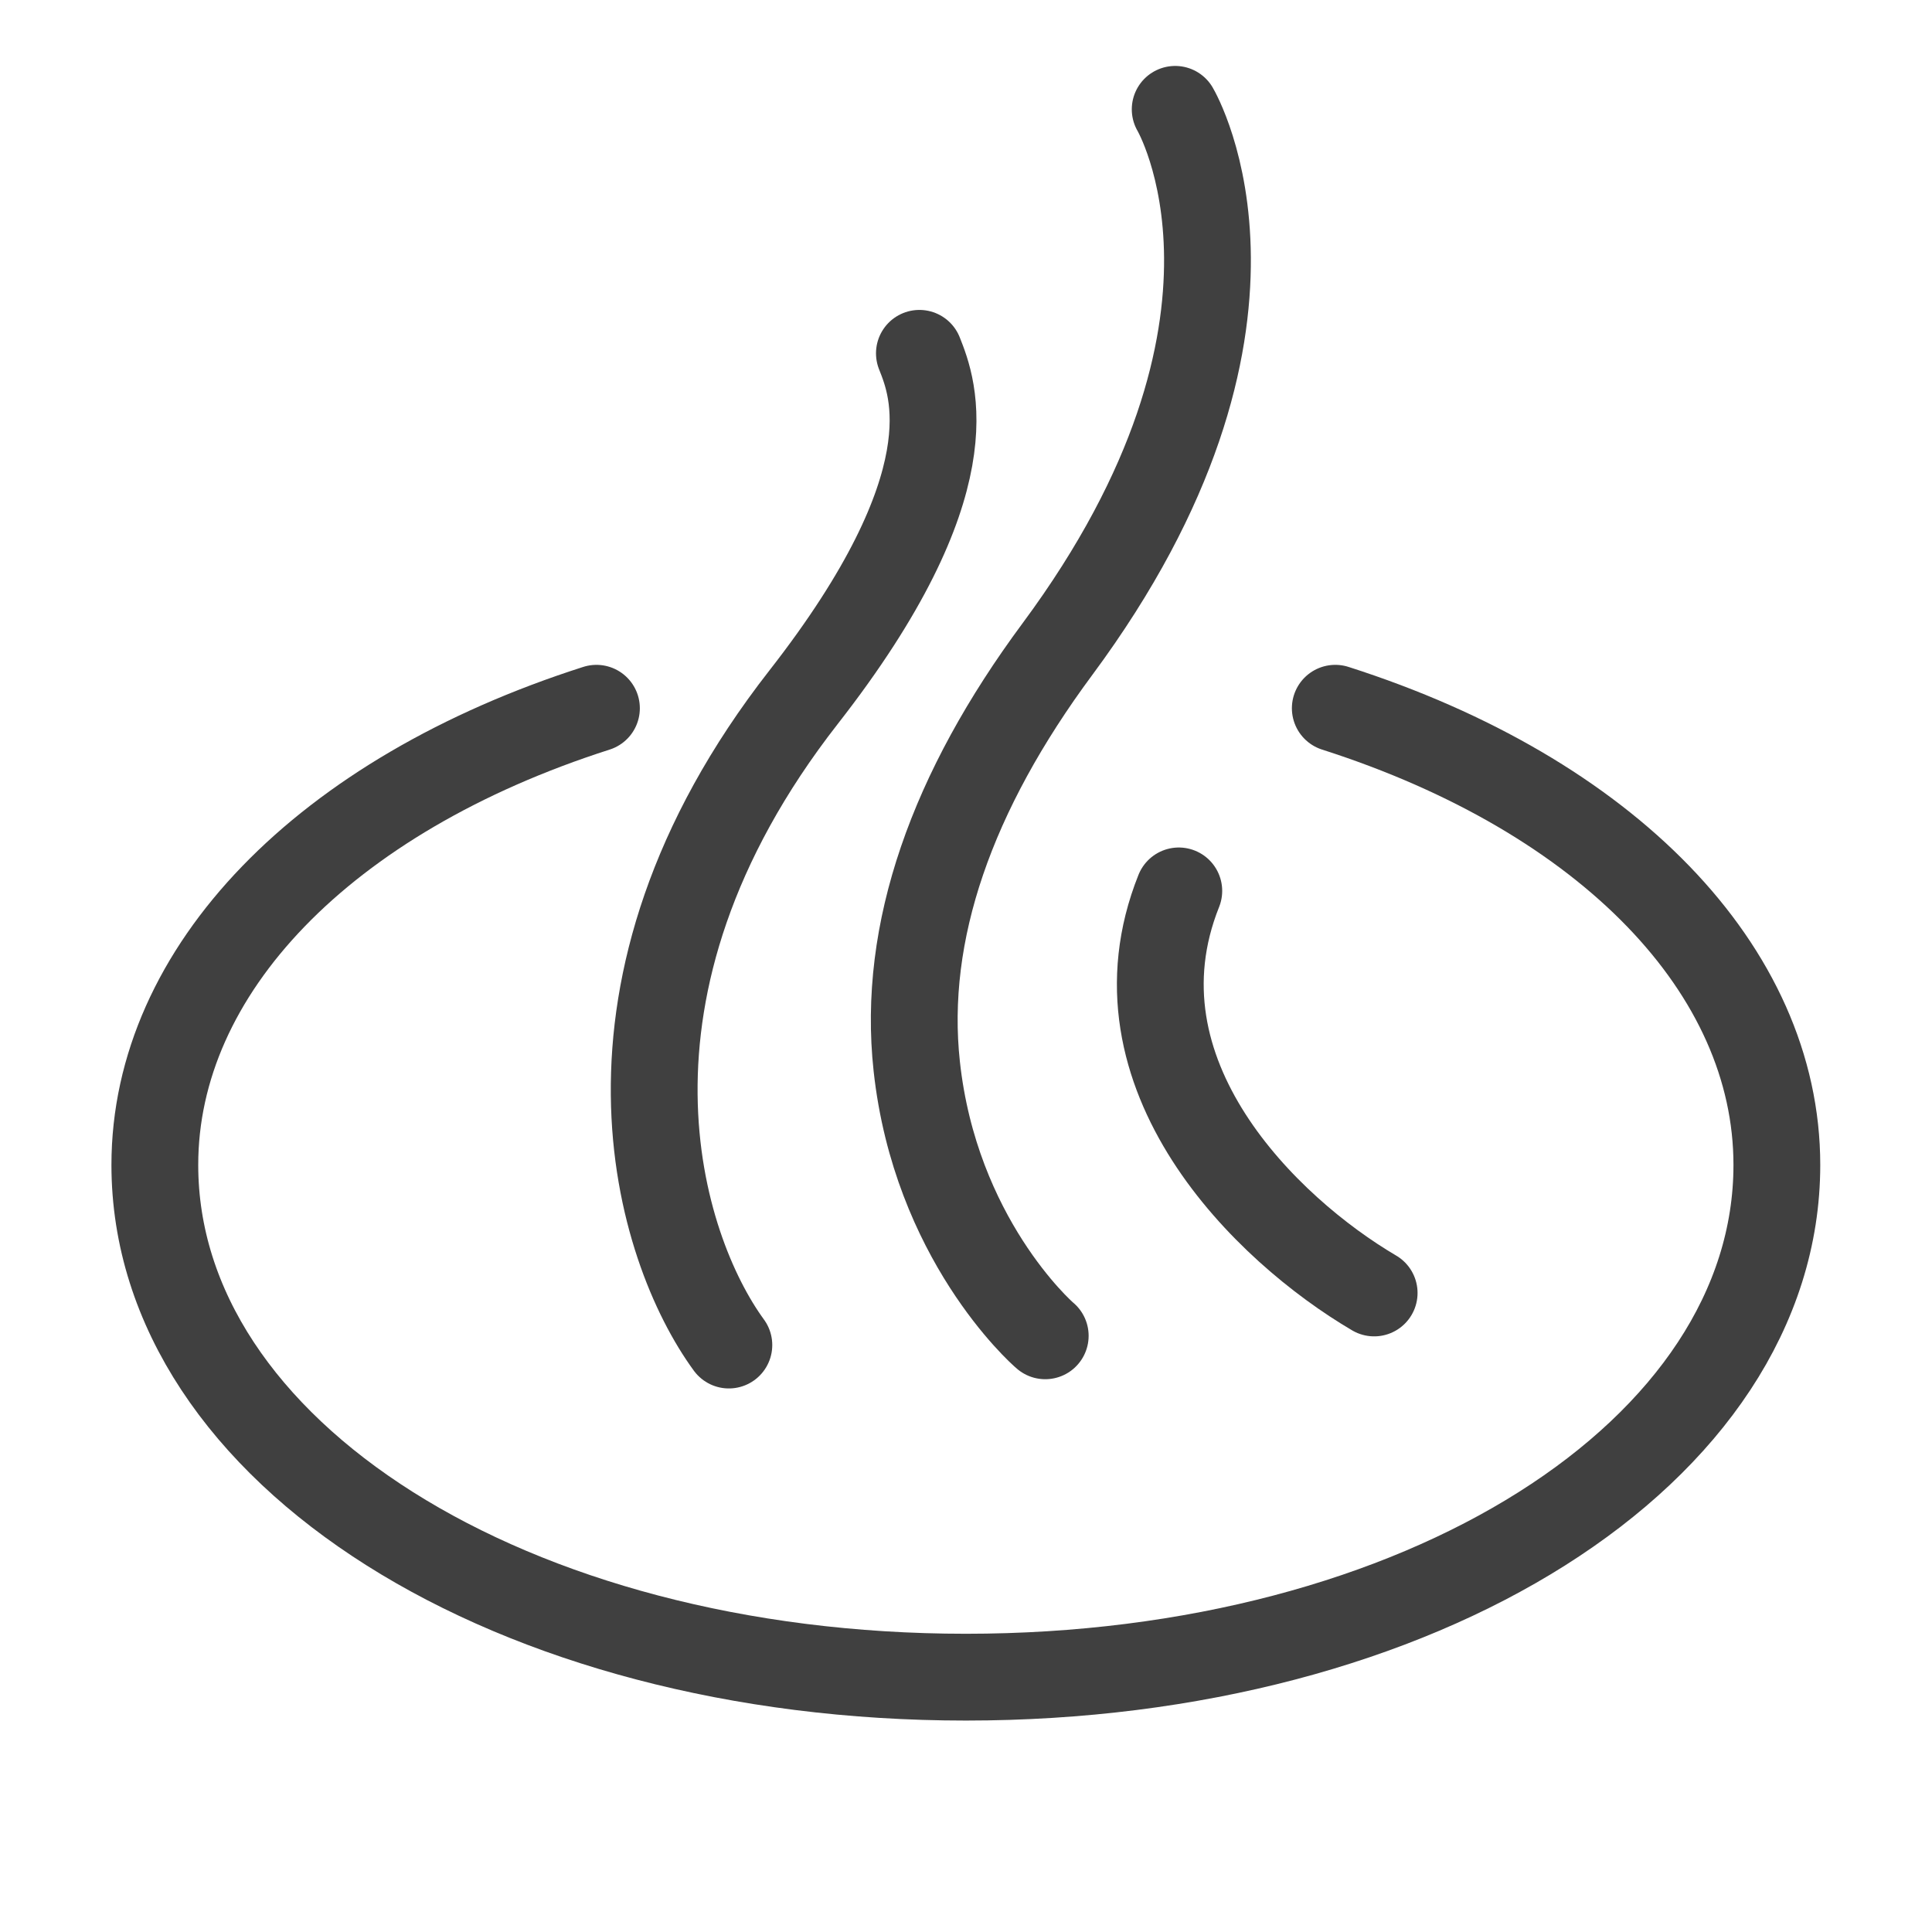 <?xml version="1.0" encoding="utf-8"?>
<!-- Generator: Adobe Illustrator 15.0.0, SVG Export Plug-In . SVG Version: 6.00 Build 0)  -->
<!DOCTYPE svg PUBLIC "-//W3C//DTD SVG 1.1//EN" "http://www.w3.org/Graphics/SVG/1.1/DTD/svg11.dtd">
<svg version="1.1" id="_x32_" xmlns="http://www.w3.org/2000/svg" xmlns:xlink="http://www.w3.org/1999/xlink" x="0px" y="0px"
	 width="511.98px" height="512.012px" viewBox="0 0 511.98 512.012" enable-background="new 0 0 511.98 512.012"
	 xml:space="preserve">
<path fill="none" stroke="#404040" stroke-width="23" stroke-linecap="round" stroke-miterlimit="10" d="M311.424,28.974
	c0.333,0.563,32.879,56.542-31.198,143.027c-27.959,37.729-41.165,74.946-37.287,110.571c4.956,45.451,32.771,70.381,34.048,71.419"
	/>
<path fill="none" stroke="#404040" stroke-width="23" stroke-linecap="round" stroke-miterlimit="10" d="M243.64,93.63
	c3.729,9.388,13.649,34.348-30.682,91.116c-60.568,77.561-38.41,146.235-19.809,171.693"/>
<path fill="none" stroke="#404040" stroke-width="23" stroke-linecap="round" stroke-miterlimit="10" d="M312.381,236.088
	c-19.457,48.668,23.388,89.88,51.771,106.549"/>
<g>
	<path fill="none" stroke="#404040" stroke-width="23" stroke-linecap="round" stroke-miterlimit="10" d="M158.058,187.686
		C85.871,210.778,41.031,257.151,41.031,308.703c0,76.111,94.403,135.745,214.922,135.745c120.52,0,214.914-59.634,214.914-135.745
		c0-51.554-44.832-97.926-117.017-121.019"/>
</g>
</svg>
